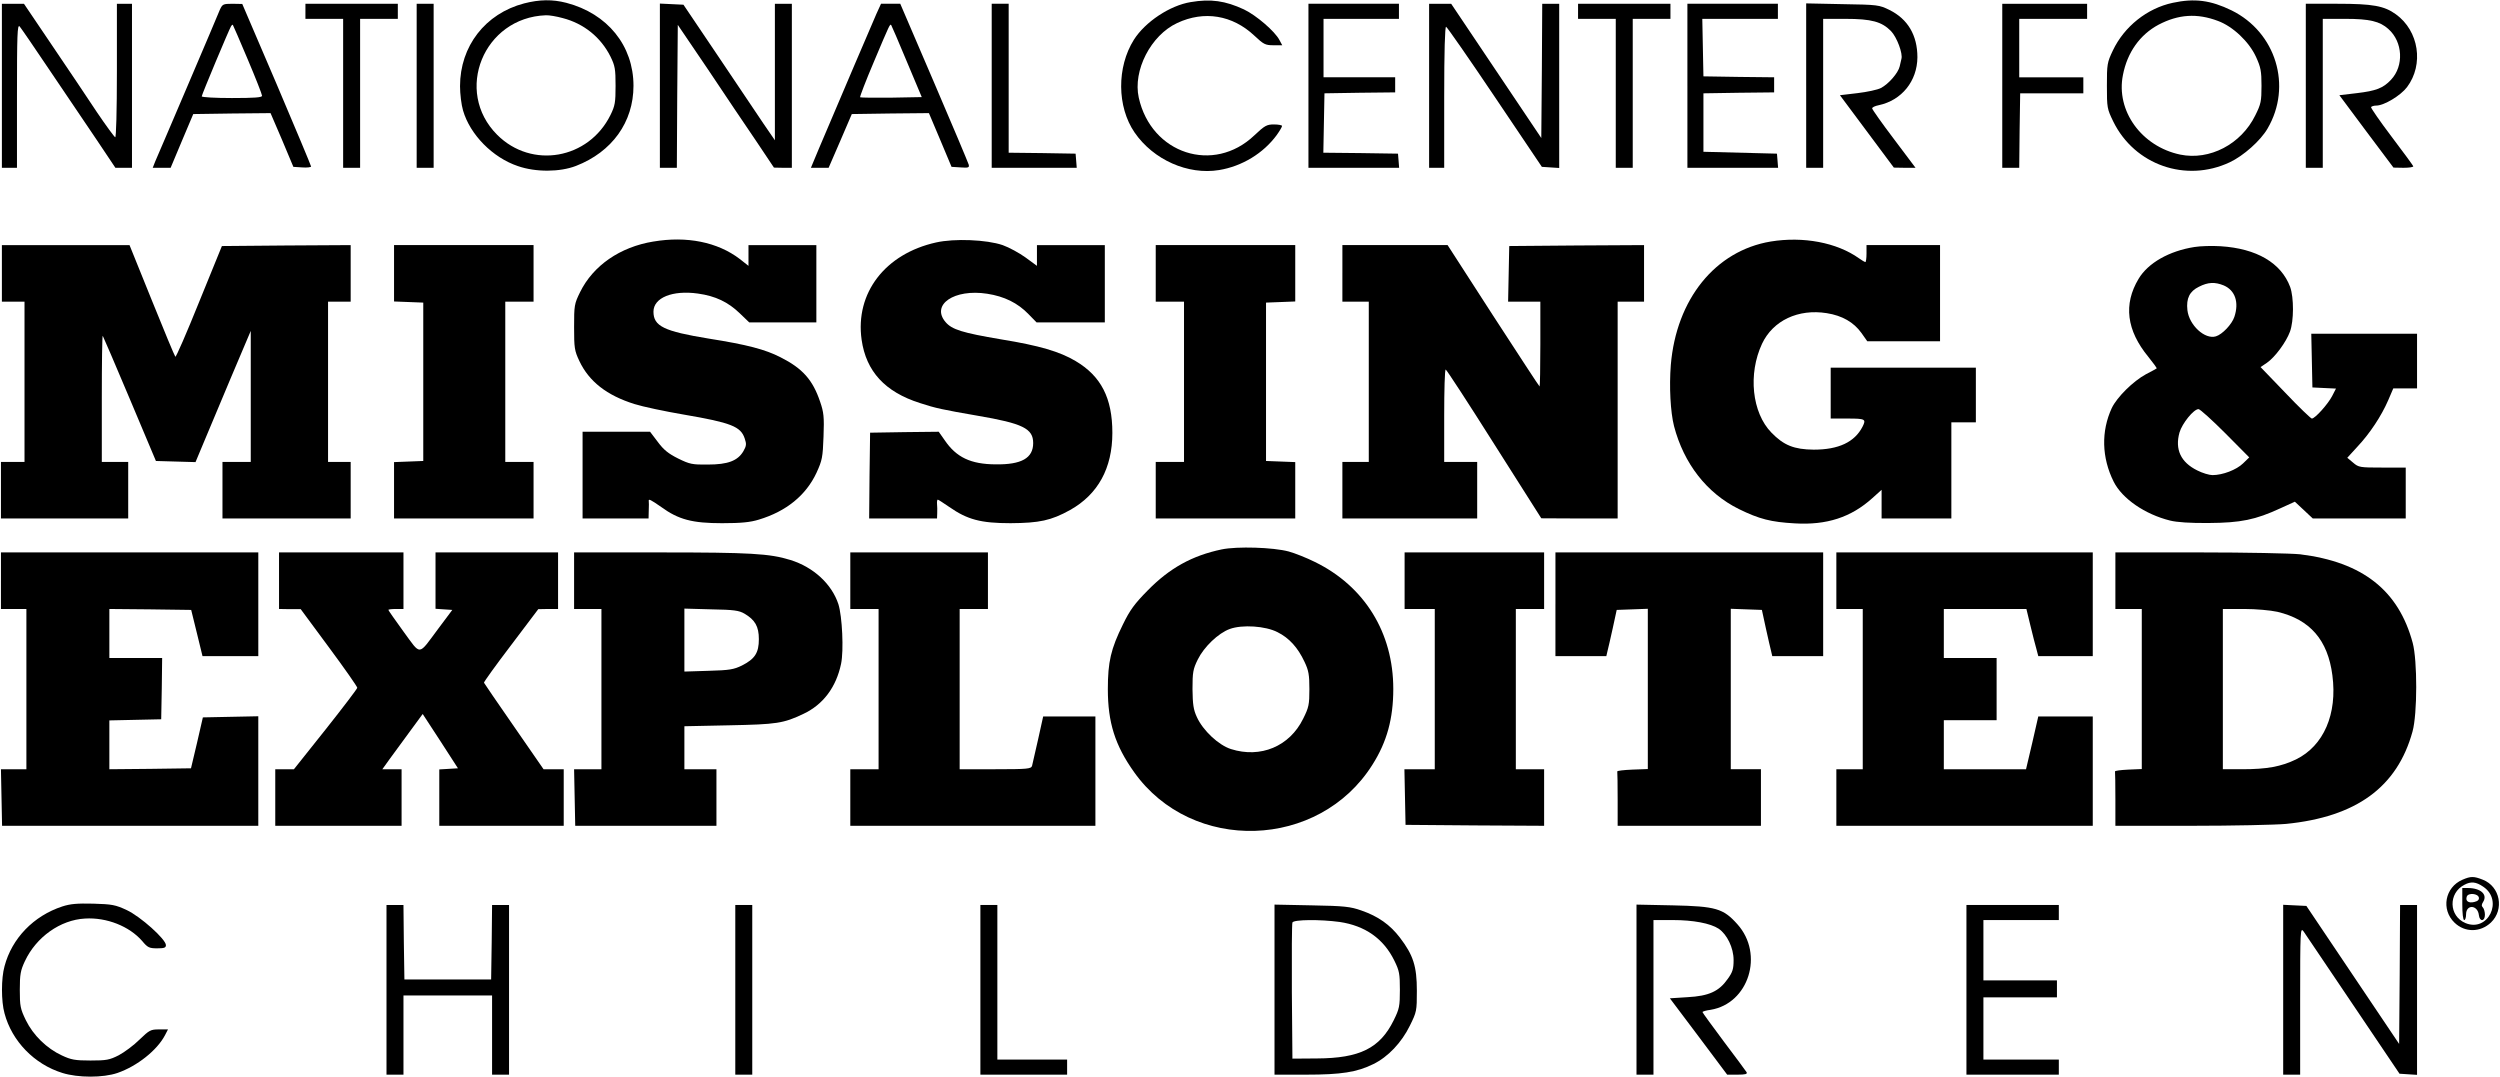 <?xml version="1.0" standalone="no"?>
<!DOCTYPE svg PUBLIC "-//W3C//DTD SVG 20010904//EN"
 "http://www.w3.org/TR/2001/REC-SVG-20010904/DTD/svg10.dtd">
<svg version="1.0" xmlns="http://www.w3.org/2000/svg"
 width="1326pt" height="571pt" viewBox="0 0 1326 571"
 preserveAspectRatio="xMidYMid meet">

<g transform="translate(0,571) scale(0.1,-0.1)"
fill="#000000" stroke="none">
<path d="M2780 5692 c-206 -54 -340 -227 -340 -439 0 -41 7 -99 16 -129 37
-128 157 -250 291 -295 95 -33 223 -32 308 1 191 74 305 232 305 425 0 213
-138 383 -356 440 -74 19 -142 18 -224 -3z m205 -78 c112 -29 202 -102 253
-204 24 -49 27 -66 27 -155 0 -89 -3 -106 -27 -155 -116 -235 -418 -288 -601
-105 -231 231 -72 622 258 634 17 1 58 -6 90 -15z"/>
<path d="M6316 5699 c-111 -18 -242 -105 -302 -200 -91 -145 -90 -355 4 -492
100 -145 283 -226 448 -199 122 20 235 89 306 186 15 21 28 43 28 48 0 4 -19
8 -43 8 -38 0 -49 -6 -104 -58 -216 -206 -547 -98 -613 200 -32 144 64 331
204 396 143 67 293 42 409 -67 49 -46 58 -51 101 -51 l47 0 -15 28 c-24 46
-123 131 -188 162 -99 46 -176 57 -282 39z"/>
<path d="M11524 5695 c-136 -29 -257 -126 -317 -252 -31 -65 -32 -74 -32 -188
0 -117 1 -122 34 -190 113 -230 385 -325 617 -216 73 34 164 115 201 179 132
225 45 511 -191 627 -111 54 -196 65 -312 40z m240 -96 c79 -29 165 -110 202
-191 25 -55 29 -75 29 -153 0 -82 -3 -97 -33 -157 -75 -153 -242 -240 -398
-208 -205 43 -342 232 -304 422 23 120 90 214 189 267 105 55 204 62 315 20z"/>
<path d="M10 5255 l0 -435 40 0 40 0 0 382 c0 324 2 380 14 368 7 -8 80 -114
161 -235 82 -121 193 -286 248 -367 l99 -148 44 0 44 0 0 435 0 435 -40 0 -40
0 0 -356 c0 -216 -4 -354 -9 -352 -5 2 -49 62 -97 133 -47 72 -154 230 -237
353 l-150 222 -58 0 -59 0 0 -435z"/>
<path d="M1166 5658 c-7 -18 -84 -199 -171 -403 -87 -203 -164 -385 -172 -402
l-13 -33 47 0 48 0 60 143 60 142 205 3 205 2 61 -142 60 -143 47 -3 c26 -2
47 1 47 5 0 4 -82 200 -182 435 l-183 427 -52 1 c-50 0 -53 -2 -67 -32z m148
-263 c42 -99 76 -186 76 -193 0 -9 -40 -12 -160 -12 -88 0 -160 4 -160 9 0 9
145 355 156 373 3 5 7 8 9 6 2 -2 37 -84 79 -183z"/>
<path d="M1620 5650 l0 -40 100 0 100 0 0 -395 0 -395 45 0 45 0 0 395 0 395
100 0 100 0 0 40 0 40 -245 0 -245 0 0 -40z"/>
<path d="M2210 5255 l0 -435 45 0 45 0 0 435 0 435 -45 0 -45 0 0 -435z"/>
<path d="M3500 5255 l0 -435 45 0 45 0 2 379 3 379 160 -236 c87 -131 202
-301 255 -379 l95 -142 48 -1 47 0 0 435 0 435 -45 0 -45 0 0 -362 0 -362 -61
89 c-33 50 -142 212 -242 360 l-182 270 -62 3 -63 3 0 -436z"/>
<path d="M4647 5633 c-23 -52 -188 -439 -303 -710 l-43 -103 47 0 47 0 62 143
61 142 204 3 205 2 60 -142 60 -143 48 -3 c42 -3 47 -1 43 15 -3 10 -85 206
-184 436 l-179 417 -51 0 -51 0 -26 -57z m163 -250 l79 -188 -161 -3 c-88 -1
-163 0 -166 2 -2 3 30 87 73 188 86 204 85 201 92 195 2 -3 40 -90 83 -194z"/>
<path d="M5260 5255 l0 -435 226 0 225 0 -3 38 -3 37 -177 3 -178 2 0 395 0
395 -45 0 -45 0 0 -435z"/>
<path d="M6940 5255 l0 -435 241 0 240 0 -3 38 -3 37 -198 3 -198 2 3 158 3
157 188 3 187 2 0 40 0 40 -190 0 -190 0 0 155 0 155 200 0 200 0 0 40 0 40
-240 0 -240 0 0 -435z"/>
<path d="M7580 5255 l0 -435 40 0 40 0 0 376 c0 242 4 374 10 372 5 -1 122
-169 259 -373 l249 -370 46 -3 46 -3 0 435 0 436 -45 0 -45 0 -2 -356 -3 -356
-239 356 -239 356 -58 0 -59 0 0 -435z"/>
<path d="M8370 5650 l0 -40 100 0 100 0 0 -395 0 -395 45 0 45 0 0 395 0 395
100 0 100 0 0 40 0 40 -245 0 -245 0 0 -40z"/>
<path d="M8950 5255 l0 -435 241 0 240 0 -3 38 -3 37 -195 5 -195 5 0 155 0
155 188 3 187 2 0 40 0 40 -187 2 -188 3 -3 153 -3 152 201 0 200 0 0 40 0 40
-240 0 -240 0 0 -435z"/>
<path d="M9580 5256 l0 -436 45 0 45 0 0 395 0 395 118 0 c139 0 193 -15 242
-65 31 -32 64 -120 55 -148 -2 -7 -6 -24 -9 -39 -8 -35 -59 -94 -100 -115 -17
-9 -73 -21 -124 -27 l-93 -11 143 -192 143 -192 58 -1 57 0 -115 153 c-63 83
-115 157 -115 162 0 6 15 13 35 17 122 26 204 128 205 254 0 117 -51 203 -148
251 -55 27 -62 28 -249 31 l-193 4 0 -436z"/>
<path d="M10620 5255 l0 -435 45 0 45 0 2 198 3 197 168 0 167 0 0 43 0 42
-170 0 -170 0 0 155 0 155 180 0 180 0 0 40 0 40 -225 0 -225 0 0 -435z"/>
<path d="M12230 5255 l0 -435 45 0 45 0 0 395 0 395 120 0 c128 0 183 -13 228
-54 77 -68 83 -196 14 -269 -42 -45 -80 -59 -181 -71 l-93 -11 143 -192 144
-192 53 -1 c28 0 52 3 52 8 -1 4 -52 74 -115 157 -62 82 -111 153 -109 157 3
4 15 8 28 8 41 0 129 53 163 98 90 120 63 298 -59 386 -62 45 -123 56 -310 56
l-168 0 0 -435z"/>
<path d="M3466 4429 c-178 -29 -320 -128 -389 -268 -31 -63 -32 -71 -32 -186
0 -111 2 -125 28 -180 51 -108 145 -182 292 -228 44 -14 162 -39 262 -56 251
-43 302 -63 323 -127 10 -29 9 -39 -7 -67 -30 -51 -82 -71 -189 -71 -82 -1
-96 2 -157 32 -52 26 -77 46 -108 88 l-41 54 -179 0 -179 0 0 -230 0 -230 175
0 175 0 1 43 c1 23 1 45 0 50 -2 13 10 7 66 -32 92 -67 165 -86 323 -86 101 0
150 5 195 19 146 44 250 129 306 249 30 66 33 81 37 192 4 104 1 129 -18 184
-39 116 -93 177 -210 236 -82 42 -178 67 -380 99 -239 39 -294 66 -294 143 0
74 101 115 236 96 93 -13 160 -45 222 -105 l50 -48 178 0 178 0 0 205 0 205
-180 0 -180 0 0 -55 0 -55 -47 37 c-117 89 -280 122 -457 92z"/>
<path d="M4965 4424 c-270 -60 -430 -268 -395 -516 24 -168 124 -277 310 -336
82 -27 120 -35 305 -67 240 -41 295 -68 295 -145 0 -80 -62 -115 -200 -113
-131 1 -208 37 -270 129 l-31 44 -182 -2 -182 -3 -3 -227 -2 -228 180 0 180 0
1 28 c1 15 0 37 -1 50 -1 12 1 22 4 22 3 0 30 -18 61 -39 96 -67 167 -86 325
-86 153 1 215 14 316 70 148 83 224 222 224 409 0 185 -60 301 -195 381 -84
50 -192 82 -395 115 -207 35 -261 52 -295 92 -78 92 46 177 221 150 91 -14
162 -49 219 -108 l43 -44 181 0 181 0 0 205 0 205 -180 0 -180 0 0 -55 0 -55
-60 44 c-33 24 -88 54 -122 66 -85 29 -256 36 -353 14z"/>
<path d="M9392 4429 c-294 -49 -501 -306 -530 -655 -9 -115 -2 -249 17 -324
52 -199 174 -356 344 -440 108 -53 170 -69 297 -76 169 -10 298 32 411 134
l49 44 0 -76 0 -76 185 0 185 0 0 255 0 255 65 0 65 0 0 145 0 145 -385 0
-385 0 0 -135 0 -135 90 0 c94 0 99 -3 79 -43 -42 -82 -127 -122 -259 -122
-104 1 -159 23 -224 90 -104 106 -125 312 -50 472 58 123 192 186 343 162 82
-13 143 -48 184 -105 l31 -44 193 0 193 0 0 255 0 255 -195 0 -195 0 0 -45 c0
-25 -3 -45 -6 -45 -3 0 -19 9 -34 20 -118 84 -296 117 -468 89z"/>
<path d="M10 4260 l0 -150 60 0 60 0 0 -425 0 -425 -62 0 -63 0 0 -150 0 -150
338 0 337 0 0 150 0 150 -70 0 -70 0 0 337 c0 185 2 334 5 332 2 -3 67 -153
143 -334 l139 -330 105 -3 105 -3 41 98 c23 54 88 211 146 348 l106 250 0
-347 0 -348 -75 0 -75 0 0 -150 0 -150 340 0 340 0 0 150 0 150 -60 0 -60 0 0
425 0 425 60 0 60 0 0 150 0 150 -342 -2 -341 -3 -121 -297 c-66 -164 -123
-295 -126 -290 -4 4 -60 139 -125 300 l-118 292 -338 0 -339 0 0 -150z"/>
<path d="M2090 4260 l0 -149 78 -3 77 -3 0 -420 0 -420 -77 -3 -78 -3 0 -149
0 -150 370 0 370 0 0 150 0 150 -75 0 -75 0 0 425 0 425 75 0 75 0 0 150 0
150 -370 0 -370 0 0 -150z"/>
<path d="M6130 4260 l0 -150 75 0 75 0 0 -425 0 -425 -75 0 -75 0 0 -150 0
-150 370 0 370 0 0 150 0 149 -77 3 -78 3 0 420 0 420 78 3 77 3 0 149 0 150
-370 0 -370 0 0 -150z"/>
<path d="M7120 4260 l0 -150 70 0 70 0 0 -425 0 -425 -70 0 -70 0 0 -150 0
-150 358 0 357 0 0 150 0 150 -87 0 -88 0 0 245 c0 135 3 245 8 245 4 0 120
-178 257 -395 l250 -394 203 -1 202 0 0 575 0 575 70 0 70 0 0 150 0 150 -357
-2 -358 -3 -3 -147 -3 -148 86 0 85 0 0 -225 c0 -124 -2 -225 -4 -225 -2 0
-112 169 -246 375 l-242 375 -279 0 -279 0 0 -150z"/>
<path d="M11640 4400 c-135 -21 -247 -85 -297 -169 -81 -135 -64 -273 52 -414
26 -32 46 -60 44 -61 -2 -2 -28 -16 -57 -31 -68 -37 -153 -121 -181 -179 -57
-123 -54 -263 10 -391 45 -90 166 -173 299 -206 35 -9 108 -14 205 -13 170 1
248 17 380 78 l77 35 47 -44 48 -45 247 0 246 0 0 135 0 135 -124 0 c-119 0
-126 1 -155 26 l-31 26 53 58 c67 71 128 164 164 247 l27 63 63 0 63 0 0 145
0 145 -280 0 -281 0 3 -142 3 -143 62 -3 63 -3 -20 -39 c-22 -43 -91 -120
-108 -120 -5 0 -69 61 -141 137 l-131 136 34 23 c42 29 101 108 122 165 21 57
21 181 1 237 -48 128 -178 204 -369 216 -45 3 -108 1 -138 -4z m155 -204 c60
-26 82 -89 56 -167 -13 -39 -64 -93 -98 -103 -58 -18 -142 59 -151 139 -7 63
12 100 61 124 49 25 85 26 132 7z m8 -784 l127 -128 -33 -32 c-35 -34 -108
-62 -162 -62 -17 0 -54 11 -81 25 -87 43 -119 111 -94 201 14 48 75 124 101
124 8 0 72 -58 142 -128z"/>
<path d="M6480 2796 c-157 -33 -276 -99 -392 -217 -71 -72 -95 -105 -132 -181
-64 -130 -80 -198 -80 -343 0 -177 38 -298 139 -440 307 -433 982 -412 1265
40 76 120 110 243 110 401 0 298 -152 544 -415 673 -44 22 -107 47 -140 56
-82 22 -273 28 -355 11z m296 -439 c62 -31 108 -82 143 -157 22 -46 26 -69 26
-145 0 -82 -3 -97 -33 -157 -72 -147 -226 -211 -383 -161 -66 21 -149 99 -181
170 -18 39 -22 67 -23 148 0 90 3 106 28 157 33 67 109 140 170 162 66 24 189
16 253 -17z"/>
<path d="M5 2630 l0 -150 68 0 67 0 0 -425 0 -425 -67 0 -68 0 3 -150 3 -150
680 0 679 0 0 290 0 291 -147 -3 -147 -3 -31 -135 -32 -135 -216 -3 -217 -2 0
130 0 129 138 3 137 3 3 163 2 162 -140 0 -140 0 0 130 0 130 217 -2 217 -3
30 -122 30 -123 148 0 148 0 0 275 0 275 -682 0 -683 0 0 -150z"/>
<path d="M1480 2630 l0 -150 58 -1 57 0 150 -203 c83 -112 150 -208 150 -214
0 -5 -76 -105 -168 -221 l-168 -211 -49 0 -50 0 0 -150 0 -150 335 0 335 0 0
150 0 150 -51 0 -51 0 38 53 c21 28 69 94 107 146 l69 94 94 -144 93 -144 -49
-3 -50 -3 0 -150 0 -149 330 0 330 0 0 150 0 150 -53 0 -54 0 -157 227 c-86
124 -158 229 -159 232 -1 4 63 93 143 198 l145 192 53 1 52 0 0 150 0 150
-325 0 -325 0 0 -149 0 -150 44 -3 45 -3 -74 -99 c-109 -146 -90 -145 -184
-17 -44 61 -81 113 -81 116 0 3 18 5 40 5 l40 0 0 150 0 150 -330 0 -330 0 0
-150z"/>
<path d="M3045 2630 l0 -150 73 0 72 0 0 -425 0 -425 -72 0 -73 0 3 -150 3
-150 375 0 374 0 0 150 0 150 -85 0 -85 0 0 114 0 114 238 5 c252 5 287 10
394 61 104 49 173 141 199 265 15 71 6 252 -14 316 -35 107 -132 197 -255 235
-109 34 -214 40 -687 40 l-460 0 0 -150z m904 -175 c56 -33 76 -68 76 -135 0
-73 -21 -105 -90 -140 -43 -21 -66 -25 -177 -28 l-128 -4 0 167 0 167 143 -4
c120 -2 147 -6 176 -23z"/>
<path d="M4510 2630 l0 -150 75 0 75 0 0 -425 0 -425 -75 0 -75 0 0 -150 0
-150 650 0 650 0 0 290 0 290 -138 0 -139 0 -27 -122 c-15 -68 -30 -131 -32
-140 -5 -16 -23 -18 -195 -18 l-189 0 0 425 0 425 75 0 75 0 0 150 0 150 -365
0 -365 0 0 -150z"/>
<path d="M7450 2630 l0 -150 80 0 80 0 0 -425 0 -425 -80 0 -81 0 3 -147 3
-148 368 -3 367 -2 0 150 0 150 -75 0 -75 0 0 425 0 425 75 0 75 0 0 150 0
150 -370 0 -370 0 0 -150z"/>
<path d="M8250 2505 l0 -275 135 0 135 0 6 26 c4 14 16 69 28 122 l21 97 83 3
82 3 0 -425 0 -425 -82 -3 c-46 -2 -82 -6 -80 -10 1 -5 2 -71 2 -148 l0 -140
380 0 380 0 0 150 0 150 -80 0 -80 0 0 425 0 426 82 -3 83 -3 21 -97 c12 -53
24 -108 28 -122 l6 -26 135 0 135 0 0 275 0 275 -710 0 -710 0 0 -275z"/>
<path d="M9740 2630 l0 -150 70 0 70 0 0 -425 0 -425 -70 0 -70 0 0 -150 0
-150 680 0 680 0 0 290 0 290 -144 0 -145 0 -32 -140 -33 -140 -218 0 -218 0
0 130 0 130 140 0 140 0 0 165 0 165 -140 0 -140 0 0 130 0 130 219 0 219 0
21 -87 c12 -49 26 -105 32 -125 l10 -38 144 0 145 0 0 275 0 275 -680 0 -680
0 0 -150z"/>
<path d="M11220 2630 l0 -150 70 0 70 0 0 -425 0 -424 -72 -3 c-40 -2 -72 -6
-70 -10 1 -5 2 -71 2 -148 l0 -140 403 0 c221 0 447 5 502 10 373 37 590 195
671 490 26 93 26 377 1 470 -75 279 -266 429 -597 470 -47 5 -285 10 -532 10
l-448 0 0 -150z m859 -165 c174 -41 268 -150 292 -337 27 -205 -46 -374 -193
-446 -79 -38 -154 -52 -285 -52 l-103 0 0 425 0 425 113 0 c64 0 139 -7 176
-15z"/>
<path d="M13061 1044 c-93 -40 -115 -158 -42 -228 55 -53 137 -52 193 1 72 69
49 191 -43 227 -48 19 -64 19 -108 0z m110 -37 c109 -73 25 -243 -94 -193 -89
37 -92 159 -6 203 35 19 62 16 100 -10z"/>
<path d="M13060 915 c0 -50 4 -85 10 -85 6 0 10 14 10 30 0 55 62 51 68 -4 4
-36 32 -34 32 2 0 15 -5 33 -11 39 -8 8 -7 16 2 30 24 39 -14 73 -82 73 l-29
0 0 -85z m88 34 c2 -11 -6 -19 -24 -23 -31 -8 -49 5 -40 29 8 21 60 16 64 -6z"/>
<path d="M330 902 c-152 -50 -267 -169 -306 -317 -18 -64 -18 -186 0 -250 39
-147 158 -270 307 -316 83 -26 216 -26 292 0 104 36 210 120 252 200 l16 31
-48 0 c-44 0 -51 -4 -103 -54 -30 -30 -80 -67 -110 -83 -49 -25 -66 -28 -150
-28 -82 0 -103 4 -152 27 -80 37 -152 107 -191 187 -29 60 -32 74 -32 161 0
82 4 103 27 152 60 128 188 219 319 226 115 7 235 -41 303 -119 29 -35 38 -39
79 -39 38 0 47 3 47 17 0 31 -135 152 -208 186 -60 28 -78 31 -177 34 -86 2
-122 -1 -165 -15z"/>
<path d="M2050 460 l0 -450 45 0 45 0 0 210 0 210 235 0 235 0 0 -210 0 -210
45 0 45 0 0 450 0 450 -45 0 -45 0 -2 -197 -3 -198 -230 0 -230 0 -3 198 -2
197 -45 0 -45 0 0 -450z"/>
<path d="M3900 460 l0 -450 45 0 45 0 0 450 0 450 -45 0 -45 0 0 -450z"/>
<path d="M5200 460 l0 -450 230 0 230 0 0 40 0 40 -185 0 -185 0 0 410 0 410
-45 0 -45 0 0 -450z"/>
<path d="M6760 461 l0 -451 168 0 c186 0 269 13 356 56 78 38 150 114 194 204
36 73 37 78 37 185 0 130 -19 189 -90 282 -52 68 -115 113 -205 144 -57 20
-89 24 -262 27 l-198 4 0 -451z m345 359 c136 -20 234 -89 291 -206 26 -53 29
-69 29 -154 0 -88 -3 -101 -33 -162 -73 -148 -180 -201 -407 -202 l-130 -1 -3
355 c-1 195 0 361 3 367 6 16 148 17 250 3z"/>
<path d="M8680 461 l0 -451 45 0 45 0 0 410 0 410 103 0 c107 0 199 -17 243
-46 44 -30 79 -101 79 -166 0 -47 -5 -64 -31 -100 -46 -66 -100 -91 -213 -97
l-94 -6 152 -202 152 -203 55 0 c41 0 53 3 48 13 -4 6 -58 80 -121 163 -62 83
-113 153 -113 156 0 3 19 9 43 12 202 33 285 295 142 454 -75 84 -115 95 -342
100 l-193 4 0 -451z"/>
<path d="M10430 460 l0 -450 245 0 245 0 0 40 0 40 -200 0 -200 0 0 165 0 165
195 0 195 0 0 45 0 45 -195 0 -195 0 0 160 0 160 200 0 200 0 0 40 0 40 -245
0 -245 0 0 -450z"/>
<path d="M12110 460 l0 -450 45 0 45 0 0 392 c0 376 1 391 18 368 9 -14 128
-189 263 -390 l246 -365 46 -3 47 -3 0 450 0 451 -45 0 -45 0 -2 -369 -3 -368
-246 366 -246 366 -62 3 -61 3 0 -451z"/>
</g>
</svg>
